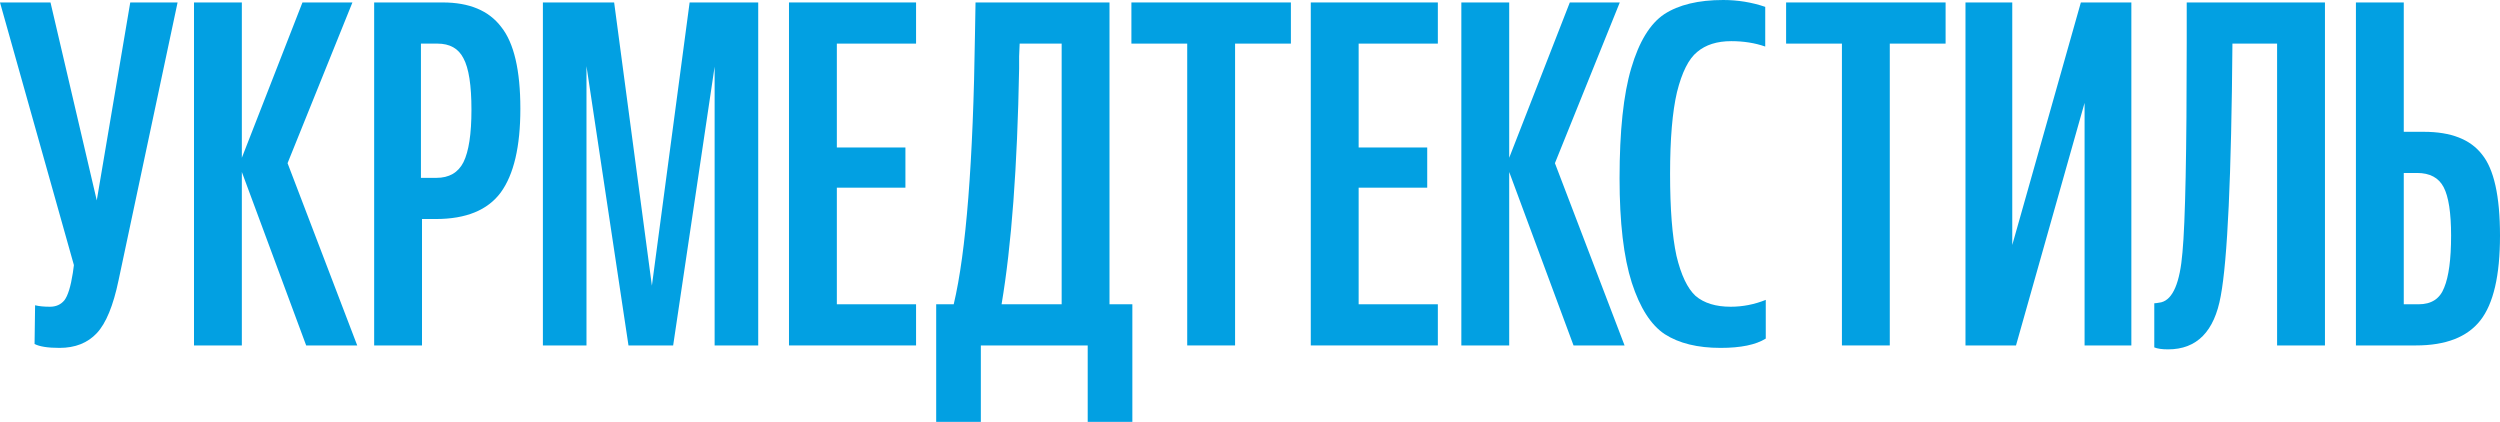 <?xml version="1.0" encoding="UTF-8"?> <svg xmlns="http://www.w3.org/2000/svg" width="160" height="27" viewBox="0 0 160 27" fill="none"> <path d="M2.212 22.014L2.246 19.537C2.495 19.599 2.813 19.631 3.198 19.631C3.584 19.631 3.89 19.495 4.117 19.223C4.344 18.93 4.525 18.345 4.662 17.467L4.73 16.965L0 0.157H3.232L6.193 12.826L8.336 0.157H11.365L7.588 17.937C7.248 19.568 6.782 20.697 6.193 21.324C5.603 21.951 4.809 22.265 3.811 22.265C3.062 22.265 2.529 22.181 2.212 22.014Z" fill="#02A0E2"></path> <path d="M15.478 0.157V10.098L19.357 0.157H22.555L18.404 10.443L22.862 22.108H19.595L15.478 11.007V22.108H12.416V0.157H15.478Z" fill="#02A0E2"></path> <path d="M26.94 2.791V11.383H27.927C28.744 11.383 29.322 11.049 29.662 10.38C30.003 9.69 30.173 8.571 30.173 7.024C30.173 5.456 30.003 4.359 29.662 3.732C29.345 3.105 28.789 2.791 27.995 2.791H26.94ZM27.008 14.017V22.108H23.946V0.157H28.335C30.037 0.157 31.284 0.679 32.078 1.725C32.895 2.749 33.303 4.495 33.303 6.962C33.303 9.387 32.883 11.174 32.044 12.324C31.205 13.453 29.821 14.017 27.893 14.017H27.008Z" fill="#02A0E2"></path> <path d="M48.526 0.157V22.108H45.736V4.265L43.082 22.108H40.223L37.535 4.233V22.108H34.745V0.157H39.305L41.721 18.282L44.136 0.157H48.526Z" fill="#02A0E2"></path> <path d="M58.628 19.474V22.108H50.495V0.157H58.628V2.791H53.558V9.439H57.947V12.011H53.558V19.474H58.628Z" fill="#02A0E2"></path> <path d="M72.471 19.474V27H69.613V22.108H62.774V27H59.916V19.474H61.038C61.833 16.129 62.286 10.348 62.4 2.132L62.434 0.157H71.008V19.474H72.471ZM64.101 19.474H67.946V2.791H65.258C65.258 2.854 65.246 3.125 65.224 3.606C65.224 4.087 65.224 4.348 65.224 4.39C65.11 10.683 64.736 15.711 64.101 19.474Z" fill="#02A0E2"></path> <path d="M79.045 2.791V22.108H75.982V2.791H72.41V0.157H82.617V2.791H79.045Z" fill="#02A0E2"></path> <path d="M92.022 19.474V22.108H83.89V0.157H92.022V2.791H86.953V9.439H91.342V12.011H86.953V19.474H92.022Z" fill="#02A0E2"></path> <path d="M96.589 0.157V10.098L100.468 0.157H103.666L99.515 10.443L103.972 22.108H100.706L96.589 11.007V22.108H93.526V0.157H96.589Z" fill="#02A0E2"></path> <path d="M113.009 19.192V21.669C112.374 22.066 111.41 22.265 110.117 22.265C108.643 22.265 107.452 21.972 106.544 21.387C105.66 20.801 104.957 19.704 104.435 18.094C103.913 16.463 103.652 14.237 103.652 11.415C103.652 8.383 103.902 6.031 104.401 4.359C104.9 2.666 105.603 1.516 106.51 0.909C107.44 0.303 108.699 0 110.287 0C111.217 0 112.113 0.146 112.975 0.439V2.979C112.318 2.749 111.592 2.634 110.798 2.634C109.89 2.634 109.164 2.864 108.62 3.324C108.076 3.763 107.645 4.62 107.327 5.895C107.032 7.15 106.885 8.895 106.885 11.132C106.885 13.369 107.021 15.115 107.293 16.369C107.588 17.603 107.996 18.46 108.518 18.941C109.062 19.401 109.811 19.631 110.764 19.631C111.535 19.631 112.284 19.484 113.009 19.192Z" fill="#02A0E2"></path> <path d="M120.946 2.791V22.108H117.883V2.791H114.311V0.157H124.518V2.791H120.946Z" fill="#02A0E2"></path> <path d="M136.407 0.157V22.108H133.413V6.585L129.024 22.108H125.791V0.157H128.785V15.679L133.175 0.157H136.407Z" fill="#02A0E2"></path> <path d="M148.797 0.157V22.108H145.734V2.791H142.876C142.808 11.258 142.559 16.641 142.128 18.941C141.719 21.22 140.596 22.359 138.759 22.359C138.373 22.359 138.079 22.317 137.874 22.233V19.411C137.942 19.411 138.09 19.39 138.317 19.348C139.065 19.16 139.519 18.094 139.678 16.15C139.859 14.206 139.95 9.721 139.95 2.697V0.157H148.797Z" fill="#02A0E2"></path> <path d="M153.841 11.07V19.474H154.794C155.611 19.474 156.155 19.119 156.427 18.408C156.722 17.697 156.87 16.589 156.87 15.084C156.87 13.62 156.711 12.585 156.393 11.979C156.076 11.373 155.509 11.07 154.692 11.07H153.841ZM154.624 22.108H150.779V0.157H153.841V8.436H155.134C156.858 8.436 158.095 8.916 158.843 9.878C159.614 10.819 160 12.554 160 15.084C160 17.634 159.58 19.442 158.741 20.509C157.902 21.575 156.529 22.108 154.624 22.108Z" fill="#02A0E2"></path> </svg> 